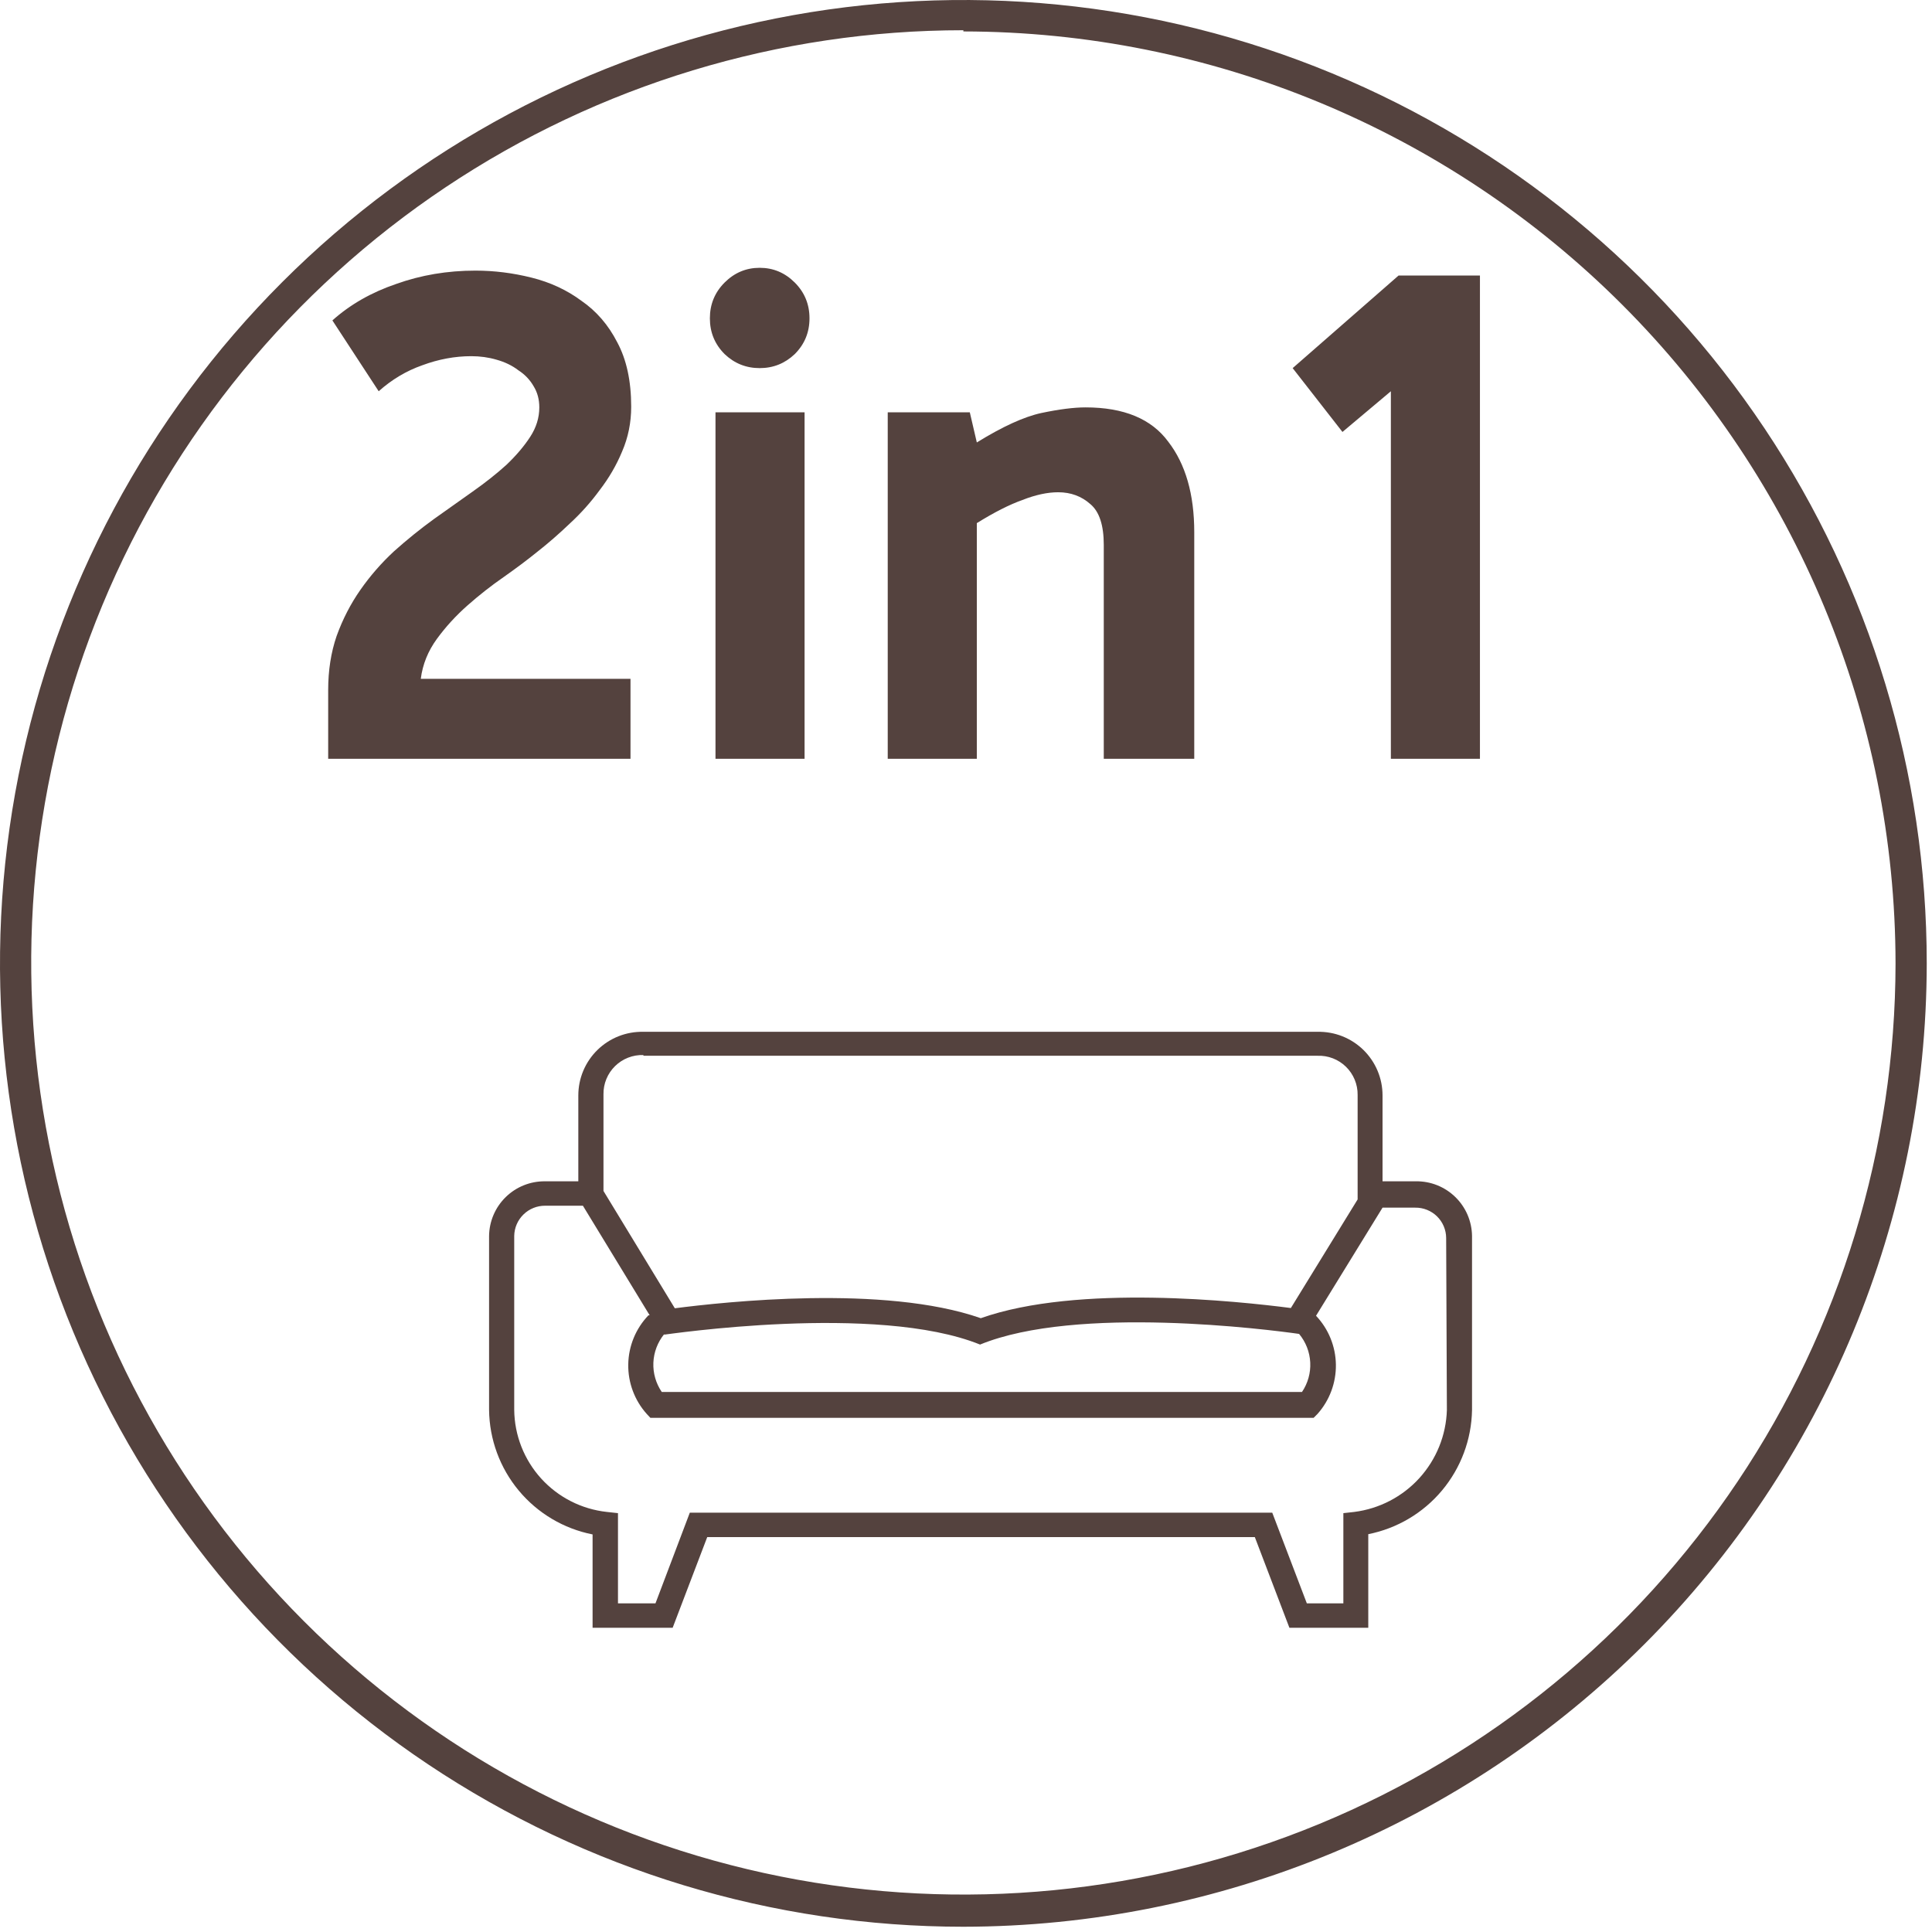<svg width="125" height="125" viewBox="0 0 125 125" fill="none" xmlns="http://www.w3.org/2000/svg">
<path d="M40.838 26.313C40.838 27.342 40.642 28.31 40.248 29.217C39.885 30.095 39.401 30.927 38.796 31.713C38.221 32.5 37.571 33.226 36.845 33.892C36.149 34.557 35.453 35.162 34.757 35.707C34.122 36.221 33.396 36.766 32.579 37.341C31.792 37.885 31.021 38.49 30.264 39.156C29.508 39.822 28.842 40.548 28.268 41.334C27.693 42.121 27.345 42.983 27.224 43.921H40.793V49.095H21.233V44.647C21.233 43.377 21.415 42.212 21.778 41.153C22.171 40.064 22.686 39.065 23.321 38.158C23.956 37.25 24.682 36.418 25.499 35.662C26.346 34.905 27.209 34.209 28.086 33.574C28.933 32.969 29.765 32.379 30.582 31.804C31.399 31.229 32.125 30.654 32.76 30.08C33.396 29.474 33.91 28.869 34.303 28.264C34.697 27.659 34.893 27.024 34.893 26.358C34.893 25.844 34.772 25.39 34.53 24.997C34.288 24.573 33.956 24.225 33.532 23.953C33.139 23.651 32.67 23.424 32.125 23.272C31.611 23.121 31.066 23.045 30.491 23.045C29.432 23.045 28.373 23.242 27.315 23.635C26.286 23.998 25.348 24.558 24.501 25.314L21.506 20.731C22.655 19.702 24.032 18.916 25.635 18.371C27.239 17.796 28.948 17.509 30.764 17.509C31.974 17.509 33.184 17.66 34.394 17.963C35.604 18.265 36.678 18.764 37.616 19.46C38.584 20.126 39.356 21.018 39.931 22.138C40.536 23.257 40.838 24.649 40.838 26.313ZM46.292 49.095V26.676H52.056V49.095H46.292ZM45.929 20.595C45.929 19.687 46.247 18.916 46.882 18.28C47.518 17.645 48.274 17.327 49.151 17.327C50.029 17.327 50.785 17.645 51.421 18.28C52.056 18.916 52.374 19.687 52.374 20.595C52.374 21.502 52.056 22.274 51.421 22.909C50.785 23.514 50.029 23.817 49.151 23.817C48.274 23.817 47.518 23.514 46.882 22.909C46.247 22.274 45.929 21.502 45.929 20.595ZM71.414 49.095V35.253C71.414 33.983 71.126 33.105 70.552 32.621C69.977 32.107 69.281 31.849 68.464 31.849C67.768 31.849 66.997 32.016 66.15 32.349C65.302 32.651 64.319 33.151 63.2 33.846V49.095H57.436V26.676H62.746L63.2 28.627C64.864 27.599 66.255 26.963 67.375 26.721C68.525 26.479 69.478 26.358 70.234 26.358C72.715 26.358 74.5 27.099 75.589 28.582C76.709 30.034 77.268 31.986 77.268 34.436V49.095H71.414ZM89.989 49.095V25.314L86.857 27.947L83.635 23.817L90.488 17.826H95.752V49.095H89.989Z" fill="#54423E"/>
<path d="M62.33 1.956C50.405 1.956 38.747 5.491 28.831 12.115C18.915 18.739 11.184 28.153 6.617 39.169C2.05 50.185 0.851 62.308 3.172 74.005C5.493 85.702 11.229 96.448 19.656 104.886C28.083 113.324 38.822 119.074 50.516 121.41C62.21 123.746 74.334 122.563 85.356 118.01C96.378 113.457 105.802 105.739 112.439 95.831C119.075 85.924 122.626 74.271 122.641 62.346C122.625 46.355 116.265 31.024 104.958 19.717C93.651 8.41 78.32 2.051 62.33 2.034M62.33 124.66C50.002 124.66 37.95 121.004 27.7 114.154C17.449 107.305 9.46 97.569 4.743 86.179C0.026 74.789 -1.207 62.255 1.199 50.164C3.605 38.073 9.543 26.967 18.262 18.25C26.98 9.534 38.088 3.599 50.18 1.196C62.272 -1.207 74.804 0.029 86.194 4.749C97.582 9.469 107.316 17.46 114.163 27.713C121.01 37.965 124.663 50.017 124.66 62.346C124.639 78.869 118.065 94.709 106.38 106.391C94.695 118.073 78.853 124.643 62.33 124.66Z" fill="#54423E"/>
<path d="M93.613 91.233C93.562 92.865 92.93 94.426 91.832 95.634C90.733 96.841 89.239 97.617 87.619 97.822L86.915 97.9V103.737H84.552L82.314 97.869H44.631L42.409 103.737H39.983V97.9L39.264 97.822C37.629 97.645 36.117 96.876 35.012 95.659C33.907 94.442 33.287 92.861 33.27 91.218V79.966C33.278 79.442 33.493 78.942 33.869 78.576C34.244 78.209 34.749 78.006 35.273 78.01H37.714L42.033 85.099H41.955C41.135 85.953 40.668 87.086 40.648 88.27C40.627 89.454 41.055 90.602 41.846 91.484L42.081 91.734H84.99L85.24 91.484C86.024 90.606 86.449 89.465 86.432 88.289C86.414 87.112 85.956 85.985 85.147 85.13L89.45 78.135H91.563C91.823 78.131 92.081 78.178 92.323 78.275C92.565 78.371 92.785 78.514 92.972 78.696C93.158 78.878 93.306 79.095 93.408 79.334C93.51 79.574 93.564 79.831 93.566 80.091L93.613 91.233ZM42.972 86.351C43.098 86.351 56.712 84.285 63.41 86.993C69.67 84.426 82.079 86.022 84.051 86.304C84.485 86.825 84.738 87.473 84.772 88.15C84.806 88.828 84.619 89.498 84.239 90.06H42.816C42.435 89.503 42.245 88.838 42.273 88.164C42.302 87.49 42.547 86.843 42.972 86.32M41.627 68.308H85.24C85.58 68.295 85.918 68.351 86.235 68.473C86.552 68.595 86.84 68.781 87.083 69.018C87.326 69.255 87.518 69.539 87.648 69.853C87.778 70.166 87.843 70.503 87.838 70.843V77.603L83.519 84.629C80.123 84.191 69.732 83.065 63.457 85.287C57.197 83.096 46.838 84.238 43.661 84.645L39.045 77.055V70.796C39.04 70.458 39.104 70.122 39.233 69.809C39.362 69.497 39.553 69.214 39.794 68.977C40.035 68.74 40.322 68.554 40.637 68.431C40.952 68.308 41.289 68.25 41.627 68.261M91.609 76.43H89.45V70.874C89.45 70.326 89.341 69.783 89.128 69.277C88.915 68.772 88.604 68.314 88.212 67.93C87.819 67.547 87.355 67.246 86.844 67.044C86.334 66.843 85.789 66.746 85.24 66.758H41.627C41.078 66.746 40.533 66.843 40.023 67.044C39.513 67.246 39.048 67.547 38.656 67.93C38.263 68.314 37.952 68.772 37.739 69.277C37.526 69.783 37.417 70.326 37.417 70.874V76.43H35.258C34.31 76.421 33.397 76.788 32.72 77.451C32.042 78.114 31.655 79.018 31.643 79.966V91.218C31.664 93.126 32.341 94.969 33.561 96.436C34.781 97.904 36.468 98.907 38.34 99.277V105.318H43.52L45.758 99.449H81.187L83.425 105.318H88.527V99.261C90.394 98.89 92.078 97.892 93.299 96.431C94.52 94.971 95.205 93.137 95.24 91.233V79.966C95.234 79.496 95.135 79.031 94.95 78.598C94.764 78.166 94.495 77.774 94.157 77.446C93.82 77.117 93.422 76.859 92.985 76.684C92.547 76.51 92.08 76.423 91.609 76.43Z" fill="#54423E"/>
</svg>
